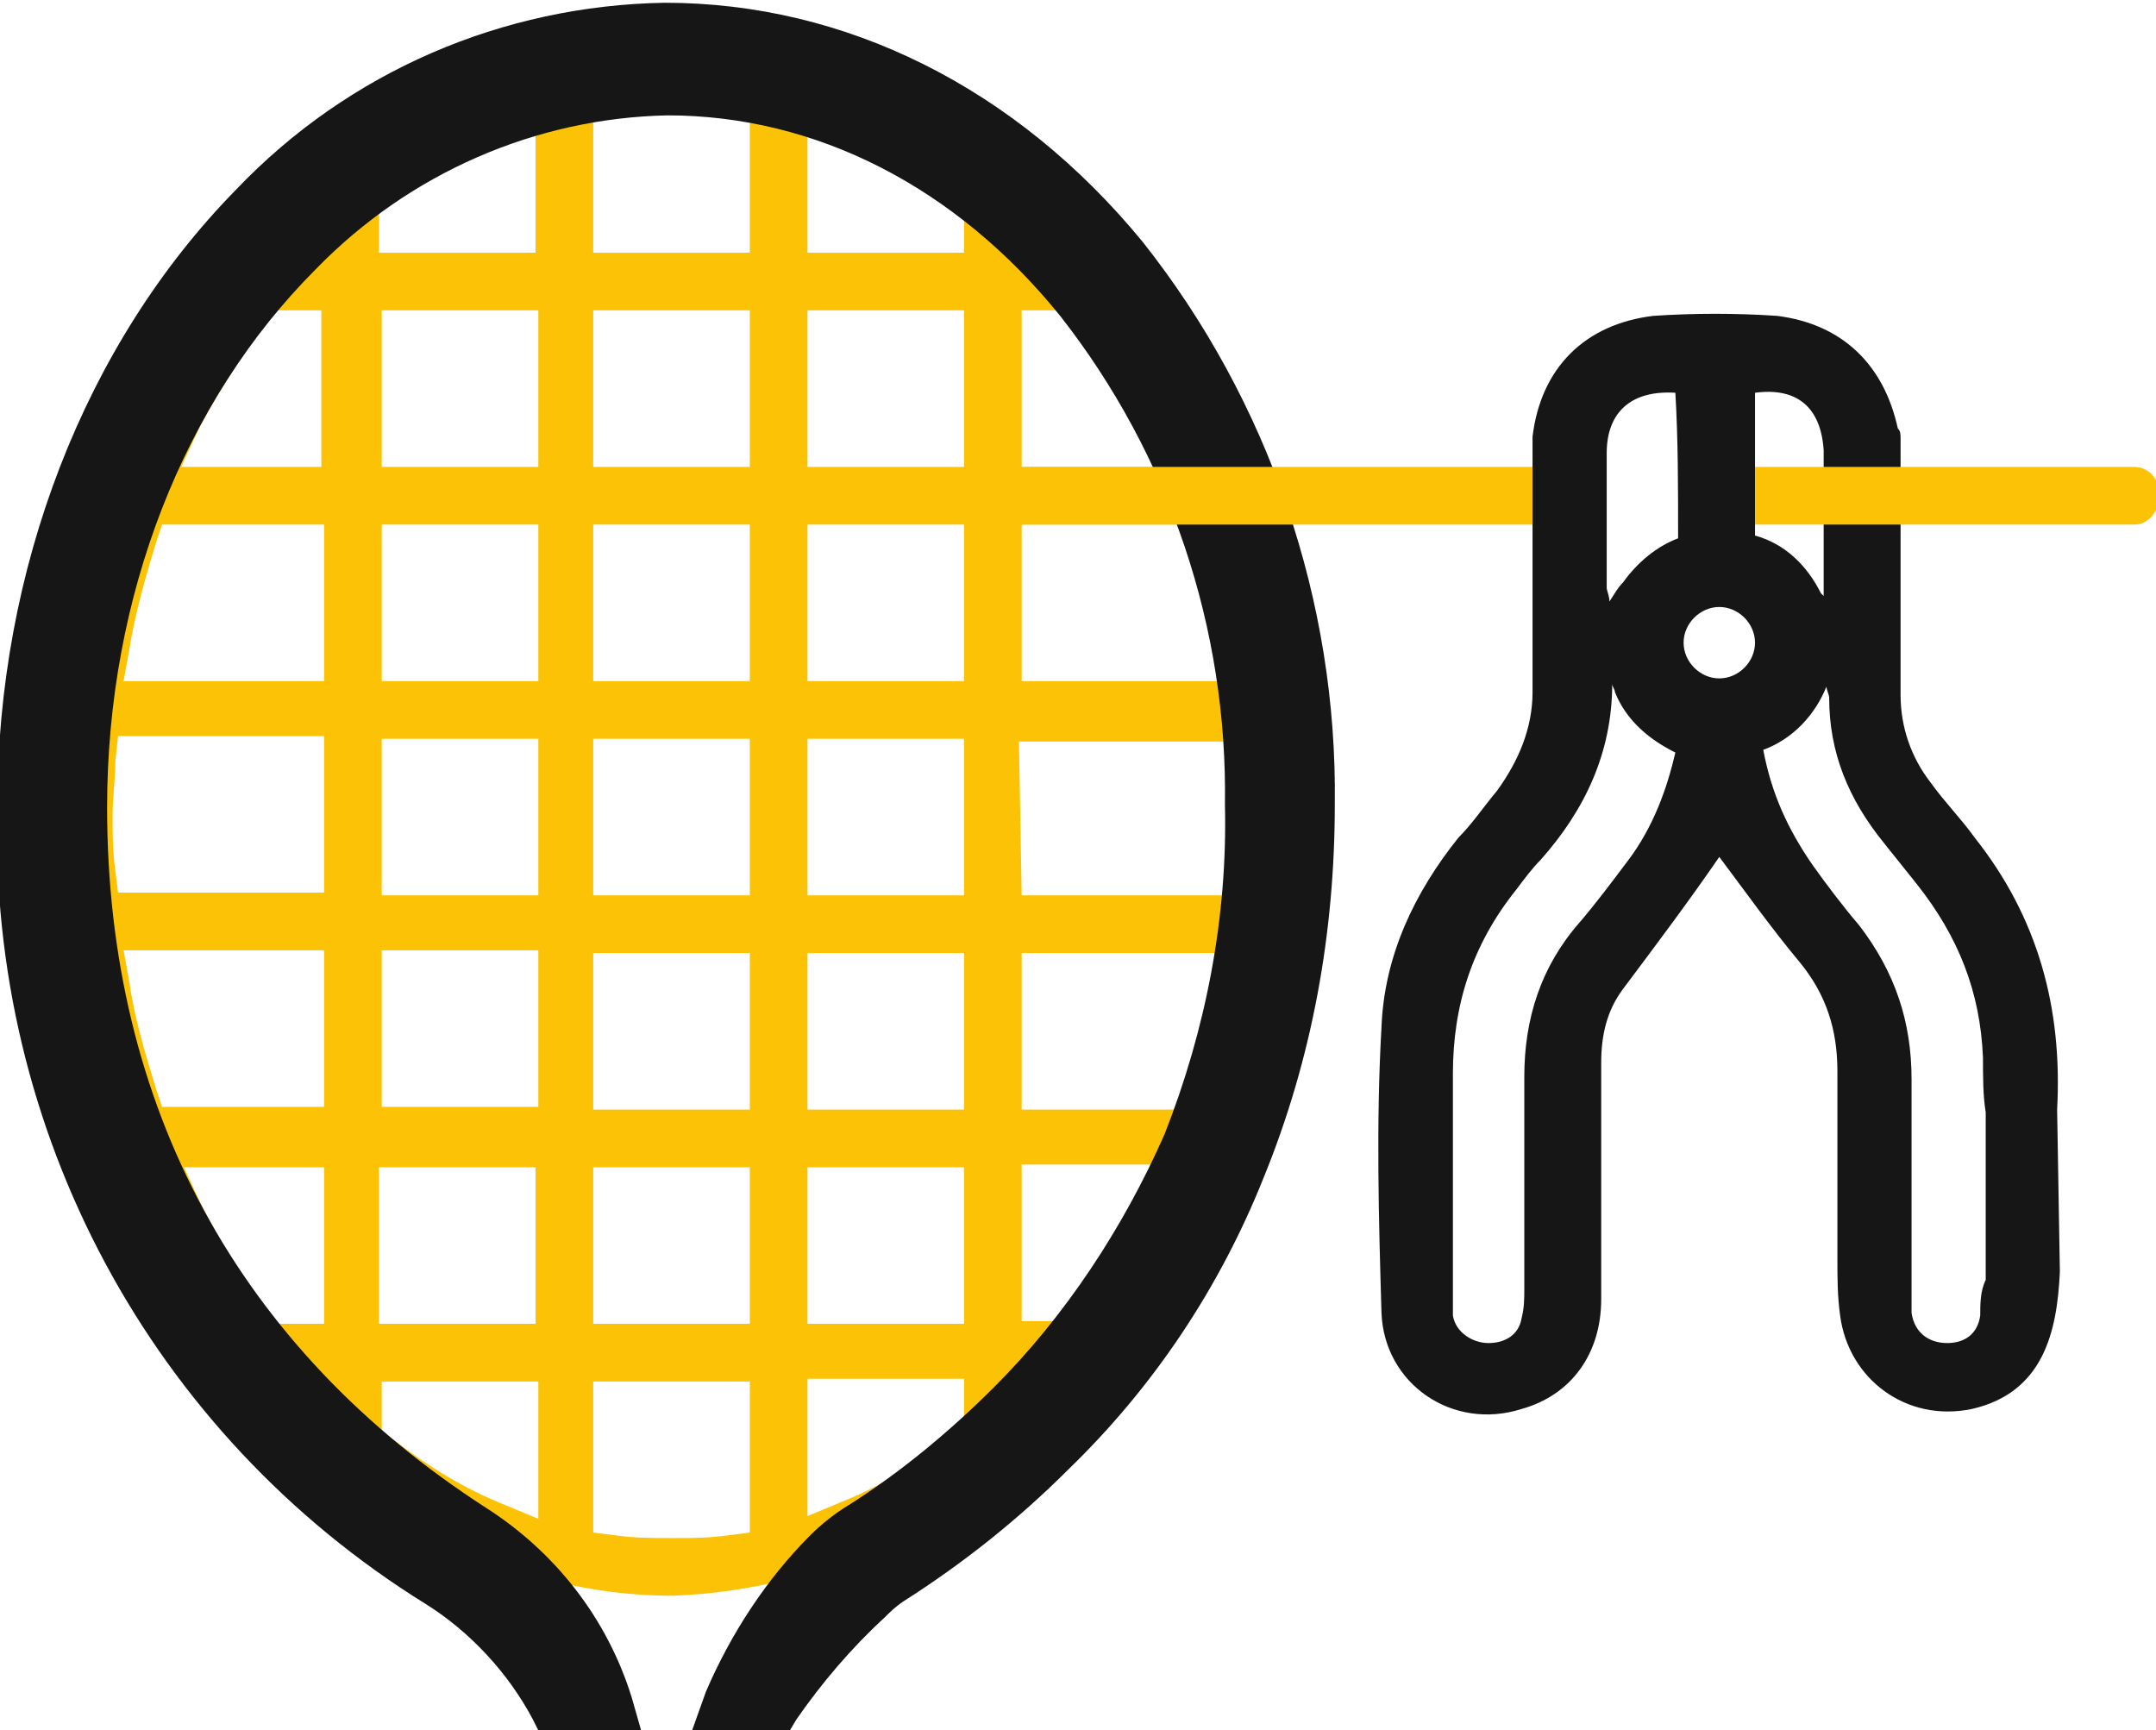 <?xml version="1.0" encoding="utf-8"?>
<!-- Generator: Adobe Illustrator 26.5.0, SVG Export Plug-In . SVG Version: 6.00 Build 0)  -->
<svg version="1.1" id="Ebene_1" xmlns="http://www.w3.org/2000/svg" xmlns:xlink="http://www.w3.org/1999/xlink" x="0px" y="0px"
	 viewBox="0 0 78.5 63" style="enable-background:new 0 0 78.5 63;" xml:space="preserve">
<style type="text/css">
	.st0{fill:#FCC306;}
	.st1{fill:#151615;}
</style>
<g id="Icon_Besaitung_00000051367627956763248430000010239591428833589925_" transform="translate(-791 -830)">
	<path id="Pfad_186_00000176008429240894242260000006843988326026832040_" class="st0" d="M815.5,888.1c-5.8,0-11.3-2.8-15.6-8
		c-9.2-12-9.2-28.7,0-40.8c0.5-0.6,1.1-1.3,1.7-1.8c3.6-3.8,8.6-6,13.9-6.1c5.8,0,11.3,2.8,15.6,8c9.2,12,9.2,28.7,0,40.8
		c-0.5,0.6-1.1,1.3-1.7,1.8C825.7,885.7,820.7,887.9,815.5,888.1L815.5,888.1z M812.6,880.3v5.5l0.8,0.1c0.7,0.1,1.4,0.1,2.1,0.1h0
		c0.7,0,1.3,0,2-0.1l0.8-0.1v-5.5L812.6,880.3z M820.4,885.2l1.2-0.5c1.5-0.6,2.8-1.4,4.1-2.4l0.4-0.3l0-1.8h-5.7L820.4,885.2z
		 M804.9,882.1l0.4,0.3c1.3,1,2.6,1.8,4.1,2.4l1.2,0.5v-5h-5.7L804.9,882.1z M820.4,878.2h5.7v-5.7h-5.7L820.4,878.2z M812.6,878.2
		h5.7v-5.7h-5.7V878.2z M804.8,872.5v5.7h5.7v-5.7H804.8z M797.7,872.5l0.6,1.3c0.7,1.4,1.5,2.8,2.5,4l0.3,0.4h1.7v-5.7L797.7,872.5
		z M828.2,878.1h1.7l0.3-0.4c0.9-1.3,1.8-2.6,2.5-4l0.6-1.3h-5.1L828.2,878.1z M820.4,864.7v5.7h5.7v-5.7L820.4,864.7z M812.6,870.4
		h5.7v-5.7h-5.7V870.4z M795.7,865.7c0.2,1.4,0.6,2.7,1,4l0.2,0.6h5.9v-5.7h-7.3L795.7,865.7z M828.2,864.7v5.7h5.9l0.2-0.6
		c0.4-1.3,0.8-2.7,1-4l0.2-1.1L828.2,864.7z M804.9,870.3h5.7v-5.7h-5.7V870.3z M820.4,856.9v5.7h5.7v-5.7L820.4,856.9z
		 M804.9,862.6h5.7v-5.7h-5.7V862.6z M812.6,856.9v5.7h5.7v-5.7L812.6,856.9z M795.2,857.7c0,0.7-0.1,1.3-0.1,2c0,0.7,0,1.3,0.1,2
		l0.1,0.8h7.5v-5.7h-7.5L795.2,857.7z M828.2,862.6h7.5l0-0.8c0-0.7,0.1-1.3,0.1-2c0-0.7,0-1.3-0.1-2l-0.1-0.8h-7.5L828.2,862.6z
		 M812.6,849.1v5.7h5.7v-5.7L812.6,849.1z M804.9,849.1v5.7h5.7v-5.7L804.9,849.1z M828.2,854.8h7.3l-0.2-1.1c-0.2-1.4-0.6-2.7-1-4
		l-0.2-0.6h-5.9L828.2,854.8z M796.9,849.1l-0.2,0.6c-0.4,1.3-0.8,2.7-1,4l-0.2,1.1h7.3v-5.7L796.9,849.1z M820.4,849.1v5.7h5.7
		v-5.7L820.4,849.1z M828.2,841.3v5.7h5.1l-0.6-1.3c-0.7-1.4-1.5-2.8-2.5-4l-0.3-0.4L828.2,841.3z M804.9,841.3v5.7h5.7v-5.7
		L804.9,841.3z M820.4,841.3v5.7h5.7v-5.7L820.4,841.3z M812.6,841.3v5.7h5.7v-5.7L812.6,841.3z M801,841.3l-0.3,0.4
		c-0.9,1.3-1.8,2.6-2.5,4l-0.6,1.3h5.1v-5.7L801,841.3z M820.4,839.2h5.7v-1.8l-0.4-0.3c-1.3-1-2.6-1.8-4.1-2.4l-1.2-0.5
		L820.4,839.2z M815.4,833.5c-0.7,0-1.4,0-2,0.1l-0.8,0.1v5.5h5.7v-5.5l-0.8-0.1C816.8,833.5,816.2,833.5,815.4,833.5L815.4,833.5z
		 M809.3,834.7c-1.5,0.6-2.8,1.4-4.1,2.4l-0.4,0.3v1.8h5.7v-5L809.3,834.7z"/>
	<path id="Pfad_187_00000099658390225966662380000008699447152709232792_" class="st1" d="M816.2,893l0.5-1.4
		c0.9-2.1,2.2-4.1,3.8-5.7c0.4-0.4,0.9-0.8,1.4-1.1c1.9-1.2,3.7-2.7,5.3-4.3c2.6-2.6,4.7-5.8,6.2-9.2c1.5-3.8,2.3-7.9,2.2-12
		c0.1-6.4-2-12.7-6-17.8c-3.8-4.7-8.9-7.3-14.3-7.3c-4.8,0.1-9.4,2.1-12.8,5.6c-4.8,4.8-7.6,11.9-7.6,19.6
		c0,10.9,4.8,19.7,13.8,25.5c2.5,1.6,4.4,4,5.3,6.9l0.4,1.4h-3.7l-0.3-0.6c-0.9-1.7-2.3-3.2-3.9-4.2c-10-6.2-15.9-17.2-15.6-29
		c0-8.7,3.2-16.9,8.7-22.5c4.1-4.3,9.7-6.7,15.6-6.8c6.6,0,12.8,3.1,17.4,8.7c4.6,5.8,7.1,13.1,7,20.5c0,4.6-0.8,9.2-2.6,13.6
		c-1.6,4-4,7.6-7.1,10.6c-1.8,1.8-3.8,3.4-6,4.8c-0.3,0.2-0.5,0.4-0.7,0.6c-1.2,1.1-2.3,2.4-3.2,3.7l-0.3,0.5L816.2,893z"/>
	<path id="Pfad_188_00000021084028837893034260000001729954870363238817_" class="st1" d="M832,839.4c-4.4-5.4-10.3-8.3-16.6-8.3
		c-5.6,0.1-11,2.4-14.9,6.5c-5.4,5.4-8.4,13.3-8.4,21.7c-0.3,11.4,5.5,22.1,15.1,28.1c1.8,1.1,3.3,2.7,4.3,4.6h1.7
		c-0.8-2.6-2.5-4.8-4.8-6.3c-9.3-6-14.2-15.2-14.2-26.4c0-7.9,2.9-15.3,7.9-20.3c3.5-3.7,8.4-5.8,13.5-5.9c5.7,0,11.1,2.7,15.1,7.7
		c4.1,5.3,6.3,11.8,6.2,18.5c0,4.2-0.7,8.5-2.3,12.4c-1.5,3.6-3.7,6.8-6.4,9.6c-1.7,1.7-3.5,3.2-5.5,4.4c-0.4,0.3-0.9,0.6-1.2,1
		c-1.6,1.5-2.8,3.3-3.6,5.3h1.7c1-1.4,2.1-2.7,3.3-3.9c0.3-0.3,0.6-0.5,0.9-0.7c2.1-1.4,4.1-2.9,5.8-4.7c2.9-2.9,5.3-6.4,6.8-10.2
		c1.7-4.2,2.5-8.7,2.5-13.2C838.8,852,836.4,845,832,839.4z"/>
</g>
<rect x="37.2" y="17" class="st0" width="19.8" height="2.1"/>
<path class="st1" d="M74.9,40.4c0.2-3.7-0.7-7-3-9.9c-0.5-0.7-1.1-1.3-1.6-2c-0.7-0.9-1.1-2-1.1-3.2c0-1.4,0-2.8,0-4.2
	c0-0.6,0-1.2,0-1.9V16c0-0.2,0-0.3-0.1-0.4c-0.5-2.3-2-3.8-4.4-4.1c-1.5-0.1-3-0.1-4.5,0c-2.5,0.3-4.1,1.9-4.4,4.4c0,0,0,0.1,0,0.1
	v3.8h0c0,1.8,0,3.6,0,5.4c0,1.3-0.5,2.5-1.3,3.6c-0.5,0.6-0.9,1.2-1.4,1.7c-1.6,2-2.7,4.3-2.8,6.9c-0.2,3.5-0.1,7,0,10.4
	c0.1,2.6,2.6,4.3,5.1,3.5c1.8-0.5,2.9-2,2.9-4c0-2.9,0-5.7,0-8.6c0-1,0.2-1.9,0.8-2.7c1.2-1.6,2.4-3.2,3.5-4.8
	c0.9,1.2,1.9,2.6,2.9,3.8c1,1.2,1.4,2.5,1.4,4c0,2.3,0,4.5,0,6.8c0,0.7,0,1.4,0.1,2.1c0.3,2.3,2.4,3.9,4.8,3.4
	c2.6-0.6,3.1-2.8,3.2-5L74.9,40.4z M63.9,19.1v-2.7c0-0.8,0-1.4,0-2.1c1.5-0.2,2.4,0.5,2.5,2.1l0,2.8c0,0.9,0,1.8,0,2.5
	c0,0-0.1-0.1-0.1-0.1c-0.5-1-1.3-1.8-2.4-2.1C63.9,19.4,63.9,19.2,63.9,19.1z M59.3,31.3c-0.6,0.8-1.2,1.6-1.8,2.3
	c-1.4,1.6-2,3.5-2,5.6c0,2.6,0,5.1,0,7.7c0,0.4,0,0.7-0.1,1.1c-0.1,0.6-0.6,0.9-1.2,0.9c-0.6,0-1.2-0.4-1.3-1c0-0.2,0-0.5,0-0.7
	c0-2.7,0-5.4,0-8.1c0-2.5,0.7-4.7,2.3-6.7c0.3-0.4,0.6-0.8,0.9-1.1c1.6-1.8,2.6-3.9,2.6-6.4c0,0.1,0.1,0.2,0.1,0.3
	c0.4,1,1.2,1.7,2.2,2.2C60.7,28.7,60.2,30.1,59.3,31.3z M61.1,19.6c-0.8,0.3-1.5,0.9-2,1.6c-0.2,0.2-0.3,0.4-0.5,0.7
	c0-0.2-0.1-0.4-0.1-0.5c0-1.6,0-3.2,0-4.9c0-1.5,0.9-2.3,2.5-2.2C61.1,16,61.1,17.7,61.1,19.6z M62.6,24.7c-0.7,0-1.3-0.6-1.3-1.3
	c0-0.7,0.6-1.3,1.3-1.3c0.7,0,1.3,0.6,1.3,1.3C63.9,24.1,63.3,24.7,62.6,24.7z M72.1,47.9c-0.1,0.7-0.6,1-1.2,1
	c-0.7,0-1.2-0.4-1.3-1.1c0-0.2,0-0.5,0-0.7c0-2.6,0-5.2,0-7.8c0-2.1-0.6-3.9-1.9-5.6c-0.6-0.7-1.2-1.5-1.7-2.2
	c-0.9-1.3-1.5-2.6-1.8-4.2c1.1-0.4,1.9-1.3,2.3-2.3c0,0.1,0.1,0.3,0.1,0.4c0,2,0.7,3.7,2,5.3c0.4,0.5,0.8,1,1.2,1.5
	c1.5,1.9,2.3,3.9,2.4,6.3c0,0.7,0,1.4,0.1,2l0,6.1C72.1,47,72.1,47.5,72.1,47.9z"/>
<path class="st0" d="M77.7,19.1H63.9V17h13.8c0.5,0,0.9,0.4,0.9,0.9v0.4C78.5,18.7,78.2,19.1,77.7,19.1z"/>
</svg>
